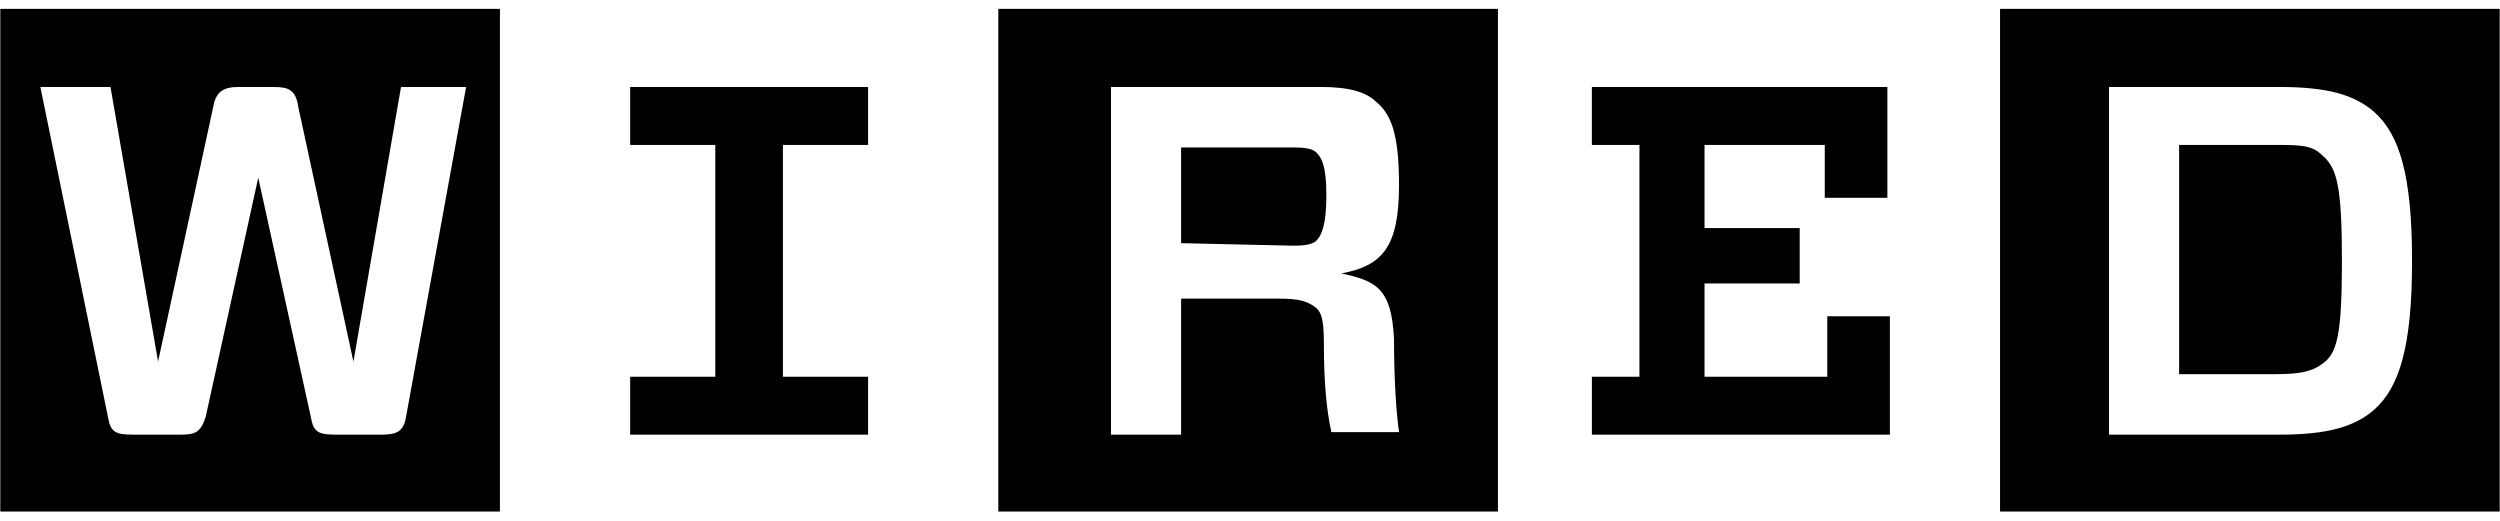 <svg width="144" height="30" viewBox="0 0 144 30" fill="none" xmlns="http://www.w3.org/2000/svg">
<g clip-path="url(#clip0_478_63)">
<path d="M121.479 5.01V25.036H131.288C134.029 25.036 135.616 24.601 136.77 23.585C138.212 22.279 138.934 19.957 138.934 15.023C138.934 10.089 138.212 7.767 136.77 6.461C135.616 5.445 134.029 5.01 131.288 5.01H121.479ZM134.895 15.023C134.895 19.377 134.606 20.392 133.741 20.973C133.164 21.408 132.442 21.553 131 21.553H125.518V8.348H131C132.442 8.348 133.164 8.348 133.741 8.928C134.606 9.654 134.895 10.67 134.895 15.023ZM143.983 29.463H115.203V0.511H143.983V29.463ZM91.691 8.348V5.01H108.713V11.395H105.106V8.348H98.181V13.137H103.663V16.329H98.181V21.698H105.251V18.216H108.856V25.036H91.692V21.698H94.432V8.348H91.691ZM76.256 19.812C76.256 21.989 76.399 23.585 76.688 24.891H80.584C80.438 23.875 80.295 21.989 80.295 19.522C80.15 16.619 79.284 16.184 77.265 15.749C79.573 15.313 80.584 14.297 80.584 10.67C80.584 7.767 80.15 6.606 79.284 5.881C78.707 5.3 77.698 5.01 76.111 5.01H63.993V25.036H68.032V17.2H73.659C74.813 17.2 75.245 17.345 75.679 17.635C76.113 17.925 76.256 18.361 76.256 19.812ZM68.032 14.007V8.493H74.525C75.39 8.493 75.679 8.638 75.822 8.783C76.111 9.073 76.399 9.509 76.399 11.25C76.399 12.992 76.111 13.572 75.822 13.862C75.679 14.007 75.39 14.152 74.525 14.152L68.032 14.007ZM86.354 29.463H57.503V0.511H86.281V29.463H86.354ZM50.002 21.698V25.036H36.297V21.698H41.201V8.348H36.297V5.01H50.001V8.348H45.096V21.698H50.002ZM26.848 5.01H23.098L20.357 20.828L17.183 6.171C17.039 5.155 16.606 5.01 15.741 5.01H13.721C12.856 5.01 12.423 5.3 12.279 6.171L9.105 20.828L6.364 5.01H2.325L6.22 24.02C6.364 24.891 6.653 25.036 7.663 25.036H10.403C11.269 25.036 11.557 24.891 11.846 24.02L14.875 10.234L17.905 24.02C18.049 24.891 18.337 25.036 19.347 25.036H21.944C22.809 25.036 23.242 24.891 23.386 24.02L26.848 5.01ZM28.868 29.463H0.017V0.511H28.796V29.463H28.868Z" fill="black"/>
</g>
<defs>
<clipPath id="clip0_478_63">
<rect width="144" height="29" fill="white" transform="translate(3.05176e-05 0.5)"/>
</clipPath>
</defs>
</svg>
